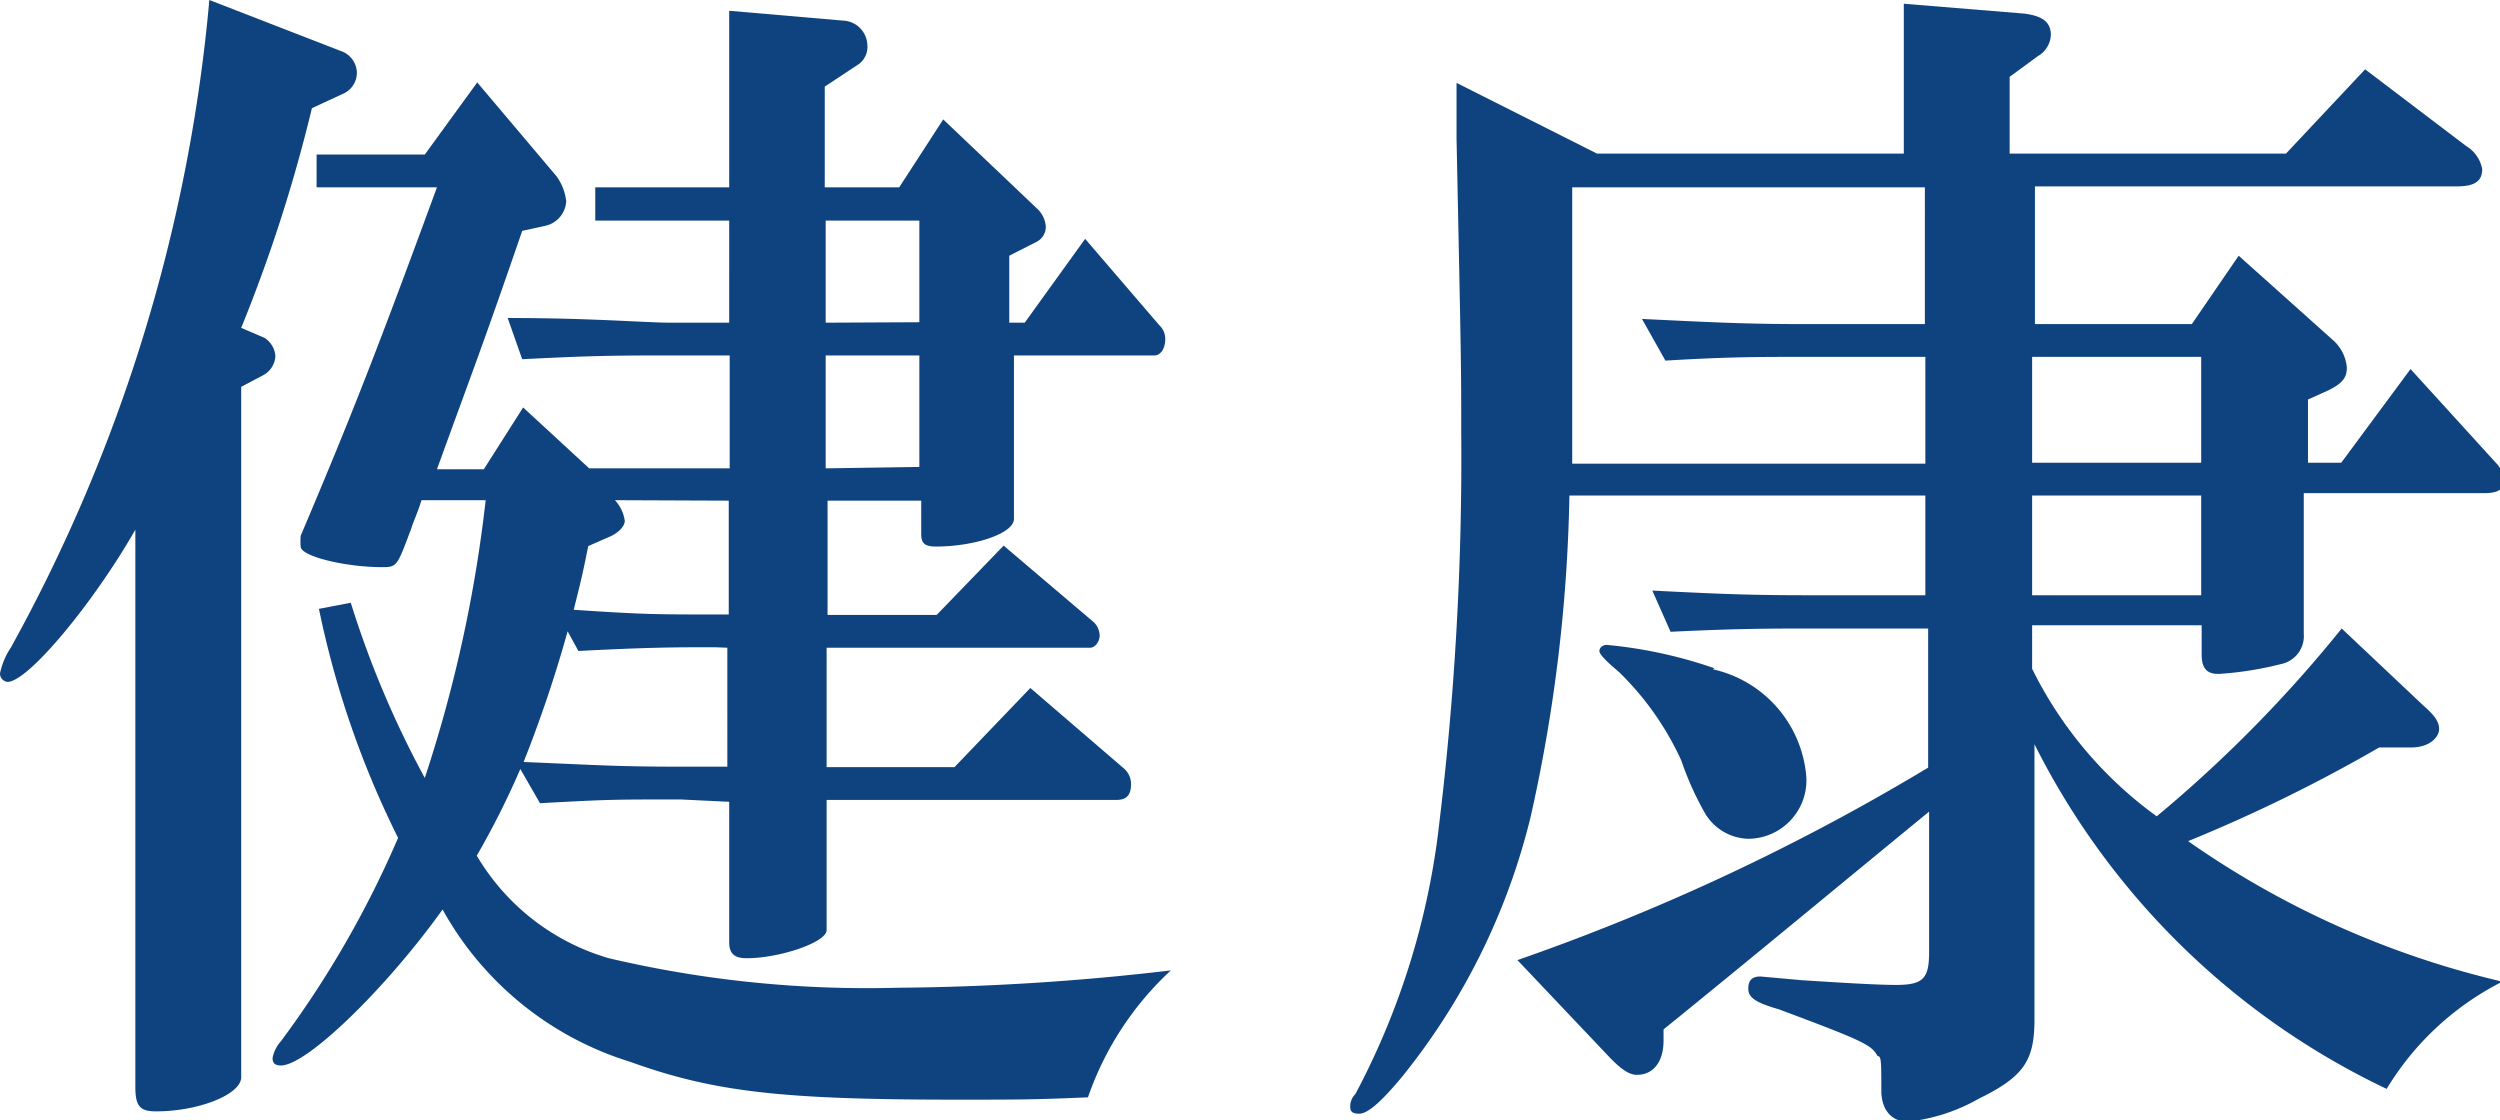 <svg xmlns="http://www.w3.org/2000/svg" width="53.38" height="23.92" viewBox="0 0 53.38 23.92"><defs><style>.cls-1{fill:#0f4380;}</style></defs><title>health_top</title><g id="レイヤー_2" data-name="レイヤー 2"><g id="レイヤー_1-2" data-name="レイヤー 1"><path class="cls-1" d="M5.15,23c0,.37-.91.73-1.82.73-.34,0-.44-.11-.44-.52V11.31C2,12.87.6,14.56.16,14.56A.18.18,0,0,1,0,14.38a1.55,1.55,0,0,1,.23-.55A35,35,0,0,0,4.47,0L7.28,1.09a.5.5,0,0,1,.34.47A.49.49,0,0,1,7.33,2l-.67.31A32.71,32.71,0,0,1,5.15,7l.49.21a.5.5,0,0,1,.24.39A.49.49,0,0,1,5.64,8l-.49.26Zm9.38-5.93c-1.45,0-1.53,0-3,.08l-.42-.73a17.69,17.69,0,0,1-.93,1.85A4.84,4.84,0,0,0,13,20.46a24.09,24.09,0,0,0,6.17.63A52.65,52.65,0,0,0,25,20.72a6.66,6.66,0,0,0-1.77,2.71c-1.14.05-1.48.05-2.78.05-3.74,0-5.2-.16-7-.81a6.9,6.9,0,0,1-4-3.25C8.24,21.11,6.55,22.75,6,22.75c-.13,0-.18-.05-.18-.16A.75.75,0,0,1,6,22.23,21.46,21.46,0,0,0,8.5,17.89,19.93,19.93,0,0,1,6.81,13l.68-.13a20.76,20.76,0,0,0,1.58,3.74,29.31,29.31,0,0,0,1.3-5.93H9c-.08.26-.19.5-.21.58-.31.83-.31.85-.63.85-.78,0-1.74-.23-1.74-.44a1.39,1.39,0,0,1,0-.23C7.51,8.87,8.06,7.46,9.33,4H6.76v-.7H9.07l1.12-1.54,1.69,2a1.11,1.11,0,0,1,.21.54.57.57,0,0,1-.44.52l-.5.11c-.85,2.47-1,2.83-1.82,5.09h1l.84-1.32L12.58,10h3V7.59H14.33c-1.12,0-1.62,0-3.18.08l-.31-.88c1.8,0,2.94.1,3.49.1h1.24V4.71H12.71V4h2.86V.23L18,.44a.54.54,0,0,1,.52.52.46.46,0,0,1-.23.44l-.68.45V4h1.59l.94-1.45,2,1.9a.58.58,0,0,1,.19.39.36.36,0,0,1-.21.33l-.57.29V6.89h.33L23.17,5.1l1.58,1.84a.4.4,0,0,1,.13.31c0,.19-.1.34-.23.34h-3v3.49c0,.31-.84.59-1.67.59-.23,0-.31-.07-.31-.26v-.72h-2v2.44H20l1.43-1.48,1.93,1.64a.42.42,0,0,1,.12.28c0,.13-.1.26-.2.26H17.65v2.55h2.73L22,14.69l2,1.72a.44.44,0,0,1,.15.33c0,.24-.1.34-.31.34H17.65v2.78c0,.26-1,.6-1.71.6-.26,0-.37-.1-.37-.34v-3Zm.73-3.25c-.8,0-1.4,0-2.91.08l-.23-.42a27.53,27.53,0,0,1-.94,2.79c1.66.07,2.05.1,3.35.1h1V13.83Zm-2.13-3.14a.81.81,0,0,1,.21.44c0,.13-.16.28-.37.36l-.41.18c-.13.65-.16.76-.31,1.36,1.48.1,1.76.1,3,.1h.31V10.69Zm6.5-3.8V4.71h-2V6.89Zm0,3.09V7.59h-2V10Z"/><path class="cls-1" d="M33.51,10.58a33.83,33.83,0,0,1-.83,6.87A14.16,14.16,0,0,1,29.93,23c-.45.54-.73.78-.91.78s-.19-.08-.19-.16a.37.37,0,0,1,.11-.26,16.14,16.14,0,0,0,1.79-5.77A64.85,64.85,0,0,0,31.2,9.2c0-1.4,0-1.4-.1-6.24l0-1.19,3,1.51h6.55V.08l2.57.21c.39.05.57.18.57.46a.55.55,0,0,1-.28.45l-.6.44V3.28h5.9l1.69-1.8,2.16,1.64a.73.73,0,0,1,.34.49c0,.26-.16.37-.55.37h-9V6.92H46.8l1-1.46,2,1.79a.88.88,0,0,1,.31.6c0,.24-.12.37-.54.55l-.29.13V9.88h.71l1.48-2,1.82,2a.64.64,0,0,1,.18.37c0,.2-.13.28-.44.28H49.19v3a.61.61,0,0,1-.49.65,7.24,7.24,0,0,1-1.33.21c-.26,0-.36-.13-.36-.42v-.62H43.39v.93a8.56,8.56,0,0,0,2.66,3.15A28.2,28.2,0,0,0,50,13.42l1.76,1.66c.24.21.32.34.32.49s-.18.39-.6.39h-.68a33.05,33.05,0,0,1-4.08,2,19.36,19.36,0,0,0,6.71,3,6.1,6.1,0,0,0-2.47,2.29,16.16,16.16,0,0,1-7.52-7.36v5.88c0,.88-.23,1.22-1.19,1.69a3.9,3.9,0,0,1-1.51.49c-.34,0-.55-.23-.57-.62,0-.68,0-.78-.08-.78-.13-.24-.29-.32-2.11-1-.52-.15-.65-.26-.65-.44s.08-.26.26-.26l.89.08c.8.05,1.58.1,2,.1.58,0,.71-.13.71-.7v-3c-2,1.64-3.88,3.2-5.67,4.65v.24c0,.44-.21.73-.57.73-.16,0-.32-.11-.55-.34l-2-2.11a46.82,46.82,0,0,0,8.77-4.11V13.42H38.77c-1,0-1.64,0-3.1.07l-.39-.88c1.59.08,2.13.1,3.49.1h2.34V10.58ZM33.57,4v5.9h7.54V7.62H38.56c-1.07,0-1.67,0-3,.08l-.5-.89c1.64.08,2.29.11,3.49.11h2.55V4Zm3,10.29a2.56,2.56,0,0,1,2,2.32,1.25,1.25,0,0,1-1.24,1.3,1.11,1.11,0,0,1-.91-.52,6.51,6.51,0,0,1-.52-1.15,6.26,6.26,0,0,0-1.33-1.89c-.31-.26-.42-.39-.42-.45s.06-.13.16-.13A9.73,9.73,0,0,1,36.61,14.27ZM47,9.88V7.62H43.39V9.88Zm0,2.83V10.58H43.39v2.13Z"/></g></g></svg>